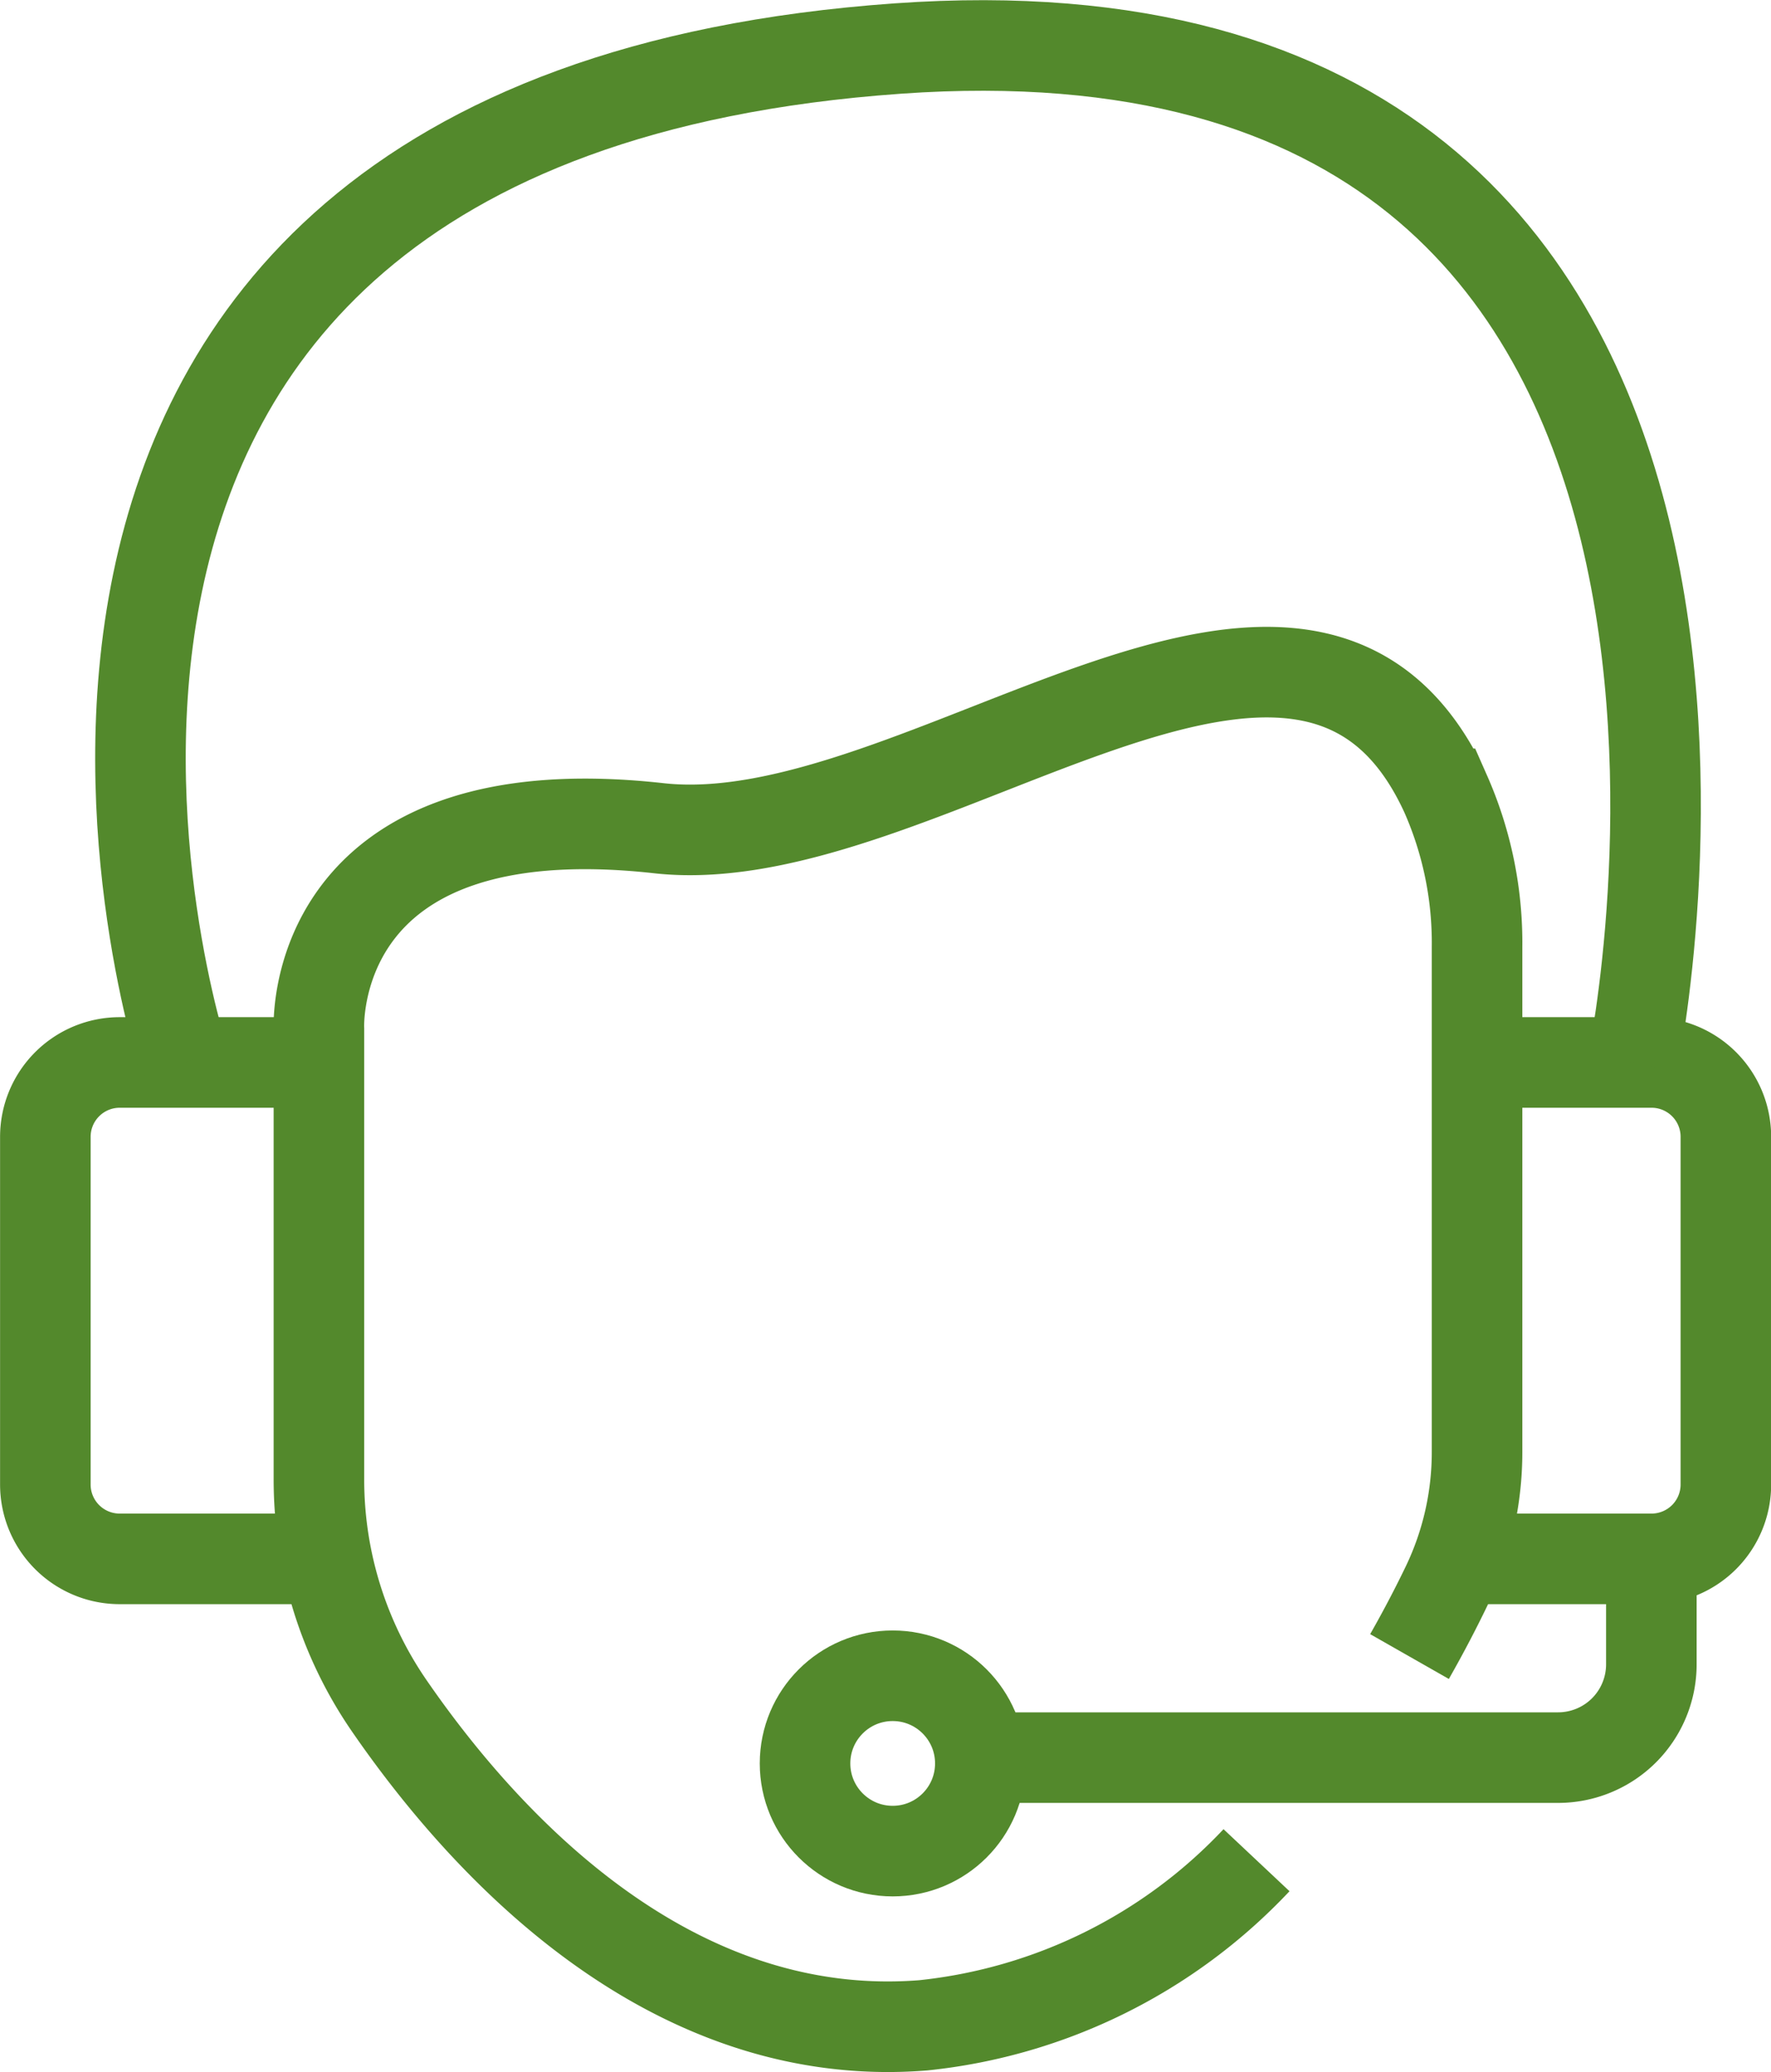 <svg xmlns="http://www.w3.org/2000/svg" width="46.939" height="54.904" viewBox="0 0 46.939 54.904">
  <g id="Group_5412" data-name="Group 5412" transform="translate(4955.49 11930.289)">
    <path id="Path_54583" data-name="Path 54583" d="M30.032,42.7A14.124,14.124,0,0,1,21.2,47.075c-6.788.541-11.686-4.877-14.17-8.489a10.565,10.565,0,0,1-1.848-5.994V20.686s-.35-6.37,9.012-5.329c6.97.774,17.14-9,20.851-.912a9.765,9.765,0,0,1,.832,4.064V31.874a8.181,8.181,0,0,1-.8,3.545c-.263.547-.593,1.188-.99,1.885" transform="translate(-4952.219 -11923.701)" fill="rgba(0,0,0,0)" stroke="#53892c" stroke-width="2.4"/>
    <path id="Path_54584" data-name="Path 54584" d="M7.75,17.9H2.471A1.971,1.971,0,0,0,.5,19.866v9.217a1.97,1.97,0,0,0,1.972,1.97H7.865" transform="translate(-4954.788 -11920.038)" fill="rgba(0,0,0,0)" stroke="#53892c" stroke-width="2.4"/>
    <path id="Path_54585" data-name="Path 54585" d="M24.616,31.053H29.9a1.971,1.971,0,0,0,1.97-1.97V19.866A1.97,1.97,0,0,0,29.9,17.9H24.5" transform="translate(-4941.617 -11920.038)" fill="rgba(0,0,0,0)" stroke="#53892c" stroke-width="2.4"/>
    <path id="Path_54586" data-name="Path 54586" d="M3.29,27.442S-4.9,2.5,22.2.582c25.416-1.8,19.484,26.861,19.484,26.861" transform="translate(-4953.895 -11929.585)" fill="rgba(0,0,0,0)" stroke="#53892c" stroke-width="2.4"/>
    <path id="Path_54587" data-name="Path 54587" d="M34.285,26.391v2.794a2.472,2.472,0,0,1-2.473,2.472H16.5" transform="translate(-4946.007 -11915.376)" fill="rgba(0,0,0,0)" stroke="#53892c" stroke-width="2.4"/>
    <circle id="Ellipse_73" data-name="Ellipse 73" cx="2.323" cy="2.323" r="2.323" transform="translate(-4934.153 -11885.888)" fill="rgba(0,0,0,0)" stroke="#53892c" stroke-width="2.4"/>
  </g>
</svg>
